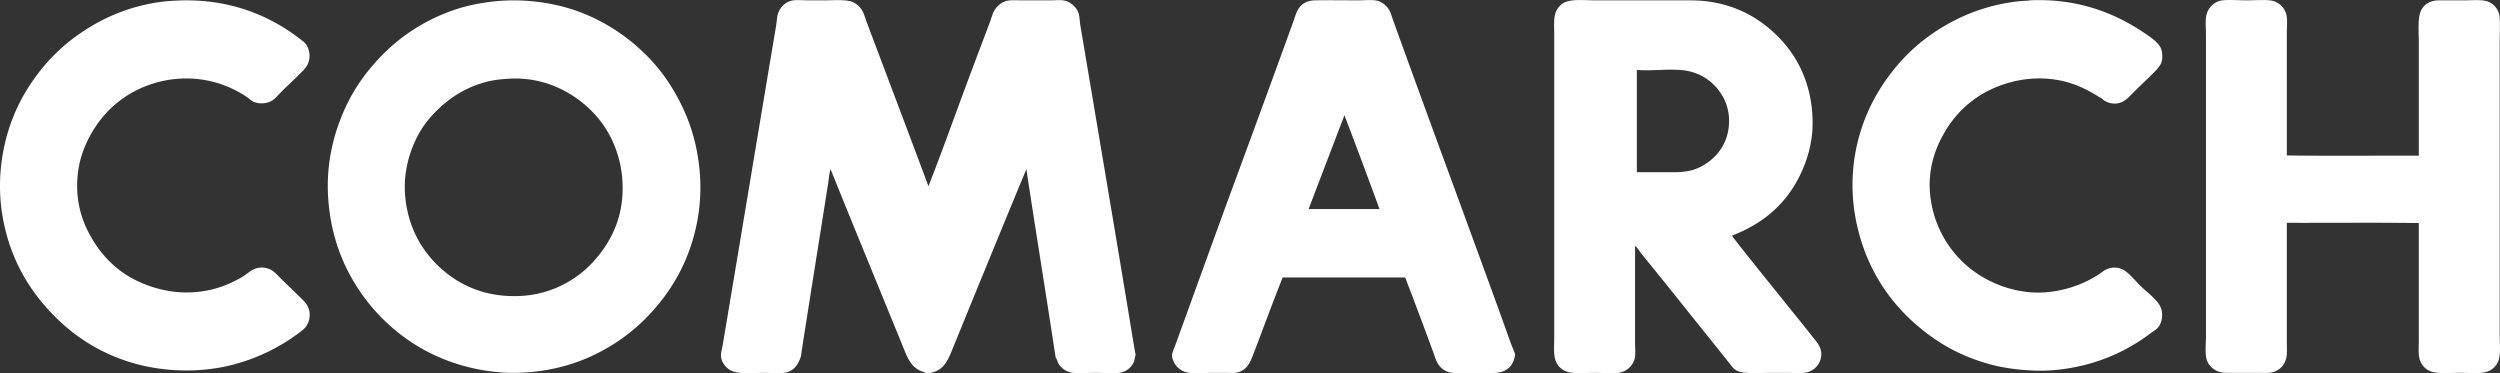 <?xml version="1.0" encoding="iso-8859-1"?><svg xmlns="http://www.w3.org/2000/svg" viewBox="0 0 3797.82 566.93"><rect x="0" y="0" width="3797.82" height="566.93" fill="#333333" stroke="none"/><defs><style>.cls-1{fill:#fff;fill-rule:evenodd;}</style></defs><g id="Warstwa_2" data-name="Warstwa 2"><g id="Warstwa_1-2" data-name="Warstwa 1"><path class="cls-1" d="M2134.74,421.55h-186.2c-15,37.47-28.67,74.87-43.27,113.18-5.21,13.67-10,27.87-26.64,31.3-5,1-11.43.38-17.78.38h-17.76c-12.94,0-25.26,1-35.93,0A29.5,29.5,0,0,1,1782,547.08a23.25,23.25,0,0,1-1.54-6.93c-.08-4.38,3.25-11,5.41-17,30.06-82.6,59.27-164.07,89.62-246.43,30-81.25,60.23-163.77,90-246.06,2-5.66,3.57-11.41,6.18-15.83C1976.84,6,1984.87.7,1998,.51c22.17-.35,43.86,0,66,0,8.56,0,17.58-.91,25.11,0,9.73,1.17,17.67,8.34,21.24,14.67,2.63,4.64,4.13,10.5,6.19,16.23C2169.82,179.07,2224.35,325.9,2278,473.7c5.67,15.65,11.55,32.38,17.76,49.43,2,5.57,5.72,12.3,5.8,16.24a33.75,33.75,0,0,1-1.55,6.57c-2.68,8.84-8.5,15.72-18.91,18.91-9.25,2.85-24.79,1.94-35.93,1.94-13.56,0-26.41.42-37.84-.38a28.41,28.41,0,0,1-23.2-14.3c-2.88-4.79-4.5-10.64-6.54-16.21-9.87-26.86-20.48-55.34-30.54-81.91-4.08-10.78-7.58-19.64-12.35-32.44m-146.8-103.9h107.78q-26.22-71.7-53.3-142.56-27.26,71.26-54.48,142.56"/><path class="cls-1" d="M2631.51,357.81c.38,2.29,2.41,4.25,4.23,6.56,25,32,50.5,63.37,76.49,95.8,13.05,16.28,27.38,33.64,40.94,51,6.63,8.5,15.88,17.39,13.13,32.08a28.74,28.74,0,0,1-23.18,22.8c-8.2,1.46-18,.39-27.43.39h-27.81c-15.61,0-40.35,2.44-51-4.26-4-2.53-6.82-6.59-10.43-11.21-21.71-27.63-44.91-55.94-66.44-83-22.17-27.86-44.41-55.29-66.84-83.06-3-3.78-5.27-8.33-9.29-11.21V523.12c0,7.12.93,14.64-.38,20.87-2.06,10-11.48,21-25.47,22.43-10.39,1.07-23.28,0-35.93,0s-25.68.87-35.55-.39c-13.39-1.74-21.59-10.4-24.33-21.25-2.17-8.6-1.15-20.34-1.15-32.06q0-230,0-460.45c0-11.5-.92-23.23,1.55-31.29a27.91,27.91,0,0,1,11.61-15.85C2384.86-2,2405.39.51,2423.67.51h125.55c17.16,0,32.75-.2,47.12,1.93,42,6.21,73.14,23.75,98.9,47.52,32.65,30.11,58.33,75.31,58.33,137.12,0,29.87-8.18,56.53-19,78.82-21.17,43.81-56.06,73.85-103.11,91.91m-144.89-250.3V261.64h56c20.41,0,33.06-3.43,45.56-10.82,21.88-12.9,41.1-37.44,38.26-74.17a75.08,75.08,0,0,0-14.32-37.84,77.24,77.24,0,0,0-47.89-30.92c-23.32-4.62-50.56.27-77.25-1.54-.44.07-.42.6-.4,1.16"/><path class="cls-1" d="M268.19.9C348.37-2.93,409.92,24,454.79,58.43c3.16,2.45,6.73,4.93,8.87,7.35,6.88,7.84,8.86,22.09,3.47,32.46-3,5.83-7.84,10.15-12.34,14.66-9.13,9.13-18.09,17.31-27.45,26.67-4.82,4.82-8.88,9.94-13.9,13.13-7.52,4.8-20.11,6-29,1.55-3.2-1.59-5.67-4.24-8.5-6.18a163.76,163.76,0,0,0-74.16-27.82A168.83,168.83,0,0,0,205.62,138a161.42,161.42,0,0,0-61,55.24c-15,23-27.43,51.94-27.43,88.85,0,37.86,13.08,66.48,27.83,88.83,15.16,23,35.69,42.14,61.42,54.87,24.1,11.91,58.26,22,96.56,17.36,26-3.19,46.37-11.57,64.89-22.39,5.77-3.38,10.85-8.42,17.4-11.59a29.49,29.49,0,0,1,27,1.14c5.47,3.18,9.3,7.76,13.92,12.37,8.23,8.25,18.3,17.55,26.63,25.88,6.12,6.12,12.74,11.35,15.84,19.71,3.89,10.47.95,22.59-5,29.36-3,3.38-7.8,6.83-11.61,9.63a288.25,288.25,0,0,1-101.2,47.52c-48.39,12-102.93,10.21-149.48-3.47A271.53,271.53,0,0,1,92.83,489.91C49.48,450.07,14.54,396.68,3.22,324.59a277.29,277.29,0,0,1-.79-78.79C9,196.26,26.43,156.42,49.57,123c24.54-35.51,52.85-61.12,87.69-82.3A277.46,277.46,0,0,1,247.73,2.44c6.85-.81,13.81-1.23,20.46-1.54"/><path class="cls-1" d="M766.51.9C811.66-1.26,854.73,7.39,887.8,21a284.8,284.8,0,0,1,86.13,55.24c25.37,23.57,44,48.73,60.27,81.12,15.83,31.52,26.94,68.94,29.35,112a278.9,278.9,0,0,1-20.1,120.53c-13.59,33.9-33.07,62.12-55.22,86.12a279.27,279.27,0,0,1-80.74,60.64c-31.49,16-68.36,26.87-112,29.38-44.7,2.54-86.83-6.71-120.53-20.09a275.82,275.82,0,0,1-86.53-54.85,283.78,283.78,0,0,1-60.64-80.76c-15.94-31.69-26.81-68.4-29.37-112-2.75-46.95,6.9-87.64,20.09-120.53,14.07-35.07,31.85-61.35,54.85-86.51A279.57,279.57,0,0,1,704.71,10.54a269.68,269.68,0,0,1,29.35-6.18A298.1,298.1,0,0,1,766.51.9M738.28,124.49c-33.08,8.84-57.57,25.92-77.63,46.37-14.2,14.48-24.33,29.59-32.83,49.82-7.9,18.84-14,43.89-12.75,69.94,2.35,50.36,24.14,88.18,51.38,114,28.07,26.52,66.81,46.44,119.37,45.16a160.28,160.28,0,0,0,114.34-51c25.66-27.81,47.43-65.76,45.59-119A169.28,169.28,0,0,0,929.91,213a159.59,159.59,0,0,0-34.77-47.89C868.62,140,827.38,117,775.37,119.49c-13.11.62-25.54,1.93-37.09,5"/><path class="cls-1" d="M1410.44,282.88c17-43.28,33.09-87.85,49.83-133.26,14.11-38.29,29-77.38,43.63-116.28,2.14-5.63,3.53-11.82,6.2-16.61,4-7.22,10.87-13.33,19.31-15.46,5.7-1.41,13.61-.76,21.63-.76h44.42c7.63,0,15.46-.9,21.64.38,9.38,1.95,18.81,10.25,21.63,20.09,1.45,5.06,1.39,11.06,2.31,16.61,27.56,164.19,55.53,328.74,82.68,494.05.47,3,1.74,6.64,1.16,8.51-1.24,3.83-1.22,7.27-2.71,10.42a28.36,28.36,0,0,1-22.41,15.85c-10.26,1.14-22.41,0-34.76,0-12,0-24.53.91-34.75,0A30.13,30.13,0,0,1,1609,554.05c-2.31-3.38-2.87-7.35-5.44-11.58-14.49-95.47-29.91-190-44.4-285.47C1522.7,345,1485,436.9,1448.3,527c-6.28,15.4-11.77,31.25-27,37.1-4.23,1.62-8.52,3.22-14.68,2.33-1.74-.27-3.62-1.33-5.41-1.95-18.38-6.34-23.72-23.73-30.89-41.35C1334,434.19,1297.53,345.75,1261.71,257c-2.09,6.72-2.44,13.82-3.47,20.48-13.32,84.78-27.37,171.6-40.56,256.87a75.24,75.24,0,0,1-1.17,7.72,16.28,16.28,0,0,1-.76,1.93c-4.27,12.31-12.1,21-25.12,22.42-9.12,1-20,0-30.51,0-20.39,0-42.83,3.2-54.47-6.58-5.42-4.57-10.13-11.36-10.43-19.69-.16-4.62,1.73-10.45,2.71-16.25,27.16-161.82,53.91-323.08,81.14-485.15.9-5.45,1-11,2.31-16.22,2.74-11.44,12.54-20.74,23.95-22,7.48-.84,15.74,0,23.55,0h23.18c14.28,0,34-1.74,43.64,2.69a32.06,32.06,0,0,1,15.08,14.7c2.53,5,4.07,11,6.18,16.6,30.69,81.45,63.25,167.35,93.48,248.38"/><path class="cls-1" d="M3082.68.9s.16-.38.38-.38c67.48-3.22,120.65,16.11,162.23,41.69,6.44,4,13.55,8.54,20.49,13.54,6.69,4.82,13.59,10.54,16.6,17,2.69,5.76,3.47,15.93.78,22.82-2.34,5.92-7.78,11.24-12.75,16.19-9.36,9.39-19.43,18.67-29,28.21-8.28,8.28-16.7,19.62-33.63,17a27.41,27.41,0,0,1-11.17-4.25c-1.64-1-2.71-2.34-4.27-3.47-1.24-.89-2.86-1.42-4.24-2.32-18.1-11.62-39.87-22-65.3-25.89-38.95-6-74.56,3.07-101.2,16.23a159.23,159.23,0,0,0-63.73,57.56c-15,23.5-28.33,55.3-26.27,93.48a164.36,164.36,0,0,0,32.06,89.21c17,23,39.73,41.06,68,53.3a171.55,171.55,0,0,0,47.9,12.75c20.61,2.29,39,0,55.25-3.85a171.57,171.57,0,0,0,53.31-22.79c3-2,5.8-4.33,8.89-6.18a28.82,28.82,0,0,1,32.43,1.55c9.16,7.06,16.4,16.82,25.5,25.09,8.79,8,18.85,15.77,25.11,25.11,6.65,10,5.93,26.26-1.93,35.17-3.29,3.74-7.8,6.12-12,9.25a277.06,277.06,0,0,1-100.8,47.9c-23.68,5.74-49.62,9.25-76.1,8.12-25.53-1.06-50.42-4.61-73.41-11.59-44.22-13.4-77.44-33.66-108.54-61.42-43.58-38.88-77.86-93.39-89.61-165.32A275.44,275.44,0,0,1,2864,123c23.28-33.64,51.63-60.72,87.69-82.3A282.25,282.25,0,0,1,3062.19,2.44c7-.89,13.95-1.25,20.49-1.54"/><path class="cls-1" d="M3474,236.14c66.08.91,133.8.13,200.5.38,0-57.7,0-112.57,0-170.74,0-18.55-2.5-40.84,4.63-52.15C3683.9,6,3692.13.52,3705.38.52h39.37c11.83,0,27.77-1.7,36.71,2.68a28.14,28.14,0,0,1,15.84,23.58c.88,13.09,0,26.53,0,40.17,0,143.91,0,293.91,0,438,0,14.22,1.58,28.54-.76,39a27.36,27.36,0,0,1-18.95,20.86c-9.78,3.22-25,1.56-38.24,1.56-14,0-28.06,1.09-39.4-.38-13.23-1.73-22.18-10.75-24.73-22.42-1.64-7.53-.76-16.45-.76-25.12,0-59.46,0-120.63,0-179.61-66.07-.9-133.8-.12-200.5-.37V520.43c0,8.5.82,17.73-1.14,24.71-2.85,10.14-9.91,17.75-21.26,20.49-6.27,1.53-12.92.78-20.09.78h-41.33c-7,0-13.29.33-18.93-1.56-8.73-2.93-17.42-9.85-19.69-21.62-1.76-9.17-.38-21.45-.38-32.46,0-152.14,0-303.45,0-456.59,0-11.4-1.24-23.21.76-31.66,2.69-11.29,12.43-20.72,24.34-22,10.73-1.16,23.74,0,35.93,0,12.69,0,25.4-1,35.92,0a28.81,28.81,0,0,1,25.51,23.17c1.46,7.59.36,17.28.36,26.26Z"/></g></g></svg>